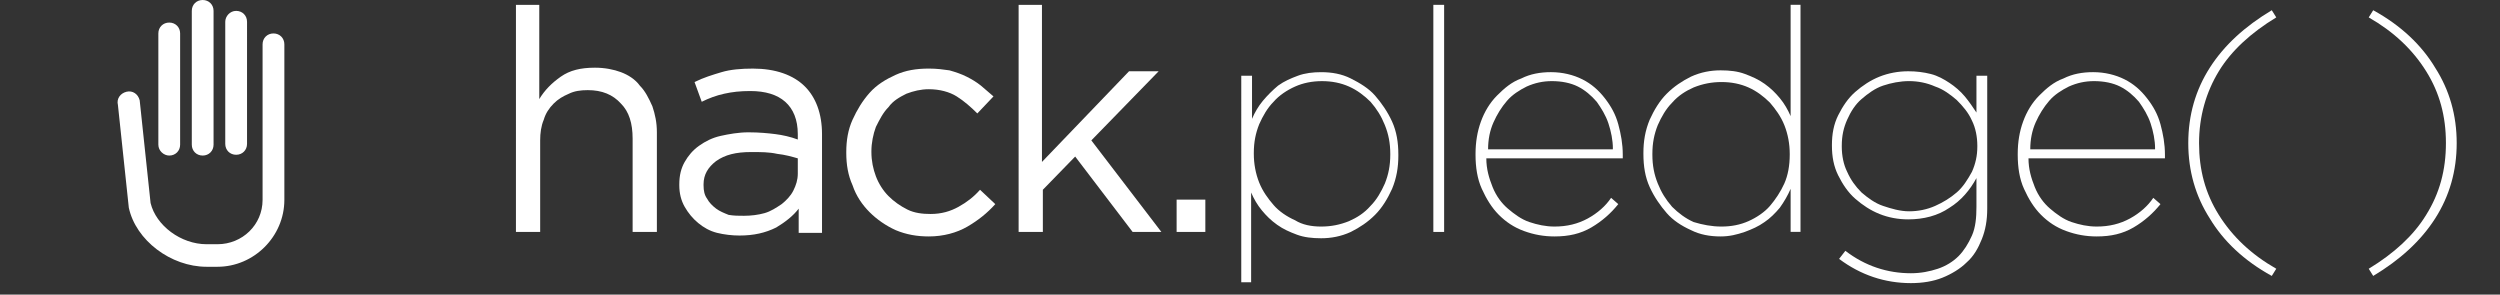 <?xml version="1.0" encoding="utf-8"?>
<!-- Generator: Adobe Illustrator 16.0.0, SVG Export Plug-In . SVG Version: 6.00 Build 0)  -->
<!DOCTYPE svg PUBLIC "-//W3C//DTD SVG 1.1//EN" "http://www.w3.org/Graphics/SVG/1.1/DTD/svg11.dtd">
<svg version="1.1" id="Layer_1" xmlns="http://www.w3.org/2000/svg" xmlns:xlink="http://www.w3.org/1999/xlink" x="0px" y="0px"
	 width="217.507px" height="25.632px" viewBox="26.98 64.825 217.507 25.632" enable-background="new 26.98 64.825 217.507 25.632"
	 xml:space="preserve">
<rect x="26.98" y="64.825" width="217.507" height="25.632" fill="#333333" stroke="none"/>
<g>
	<g>
		<path fill="#FFFFFF" d="M33.272,116.679c-2.106,0-2.939-1.223-2.939-2.449c0-1.101,0.245-3.232,0.245-4.383
			c0-1.642-0.931-1.911-2.081-1.911H28.35c-0.27,0-0.49-0.222-0.49-0.488c0-0.27,0.22-0.491,0.49-0.491h0.147
			c1.15,0,2.081-0.269,2.081-1.936c0-1.491-0.245-2.277-0.245-4.383c0-1.199,0.833-2.425,2.939-2.425
			c0.319,0,0.588,0.27,0.588,0.588c0,0.319-0.269,0.587-0.588,0.587c-1.175,0-1.542,0.638-1.542,1.521
			c0,1.003,0.172,2.791,0.172,3.941c0,1.47-0.858,2.598-2.523,2.598c1.665,0,2.523,1.103,2.523,2.594
			c0,1.005-0.172,2.967-0.172,3.944c0,0.882,0.368,1.519,1.542,1.519c0.319,0,0.588,0.27,0.588,0.589
			C33.86,116.41,33.591,116.679,33.272,116.679z"/>
	</g>
	<g>
		<path fill="#FFFFFF" d="M55.192,116.093c0-0.319,0.27-0.589,0.587-0.589c1.176,0,1.544-0.637,1.544-1.519
			c0-0.978-0.172-2.939-0.172-3.944c0-1.47,0.857-2.594,2.523-2.594c-1.666,0-2.523-1.128-2.523-2.598
			c0-1.15,0.172-2.938,0.172-3.941c0-0.883-0.368-1.521-1.544-1.521c-0.317,0-0.587-0.268-0.587-0.587
			c0-0.318,0.27-0.588,0.587-0.588c2.107,0,2.94,1.226,2.94,2.425c0,2.105-0.246,2.892-0.246,4.383c0,1.667,0.931,1.936,2.082,1.936
			h0.148c0.27,0,0.49,0.222,0.49,0.491c0,0.267-0.22,0.488-0.49,0.488h-0.148c-1.15,0-2.082,0.27-2.082,1.911
			c0,1.15,0.246,3.282,0.246,4.383c0,1.201-0.833,2.449-2.94,2.449C55.461,116.679,55.192,116.41,55.192,116.093z"/>
	</g>
	<path fill="#FFFFFF" d="M48.971,102.182c1.47,0,2.646,1.201,2.646,2.644v3.845c0,1.47-1.2,2.646-2.646,2.646h-1.347l-2.499,3.184
		c0,0-0.195,0.221-0.391,0.221c-0.221,0-0.417-0.247-0.392-1.251c0.024-0.905,0.074-2.128,0.074-2.128h-4.213
		c-1.47,0-2.645-1.202-2.645-2.646v-3.87c0-1.469,1.2-2.644,2.645-2.644H48.971 M48.971,101.029h-8.768
		c-2.082,0-3.795,1.714-3.795,3.796v3.845c0,2.083,1.713,3.798,3.795,3.798h3.062c-0.025,0.317-0.025,0.661-0.049,0.954
		c-0.024,0.661,0.024,1.47,0.515,2.009c0.269,0.269,0.612,0.44,1.004,0.44c0.636,0,1.078-0.392,1.224-0.562l0.025-0.024l0.024-0.026
		l2.155-2.742h0.784c2.082,0,3.795-1.714,3.795-3.796v-3.895C52.768,102.743,51.053,101.029,48.971,101.029L48.971,101.029z"/>
	<path fill="#FFFFFF" stroke="#FFFFFF" stroke-width="0.5" stroke-linecap="round" stroke-miterlimit="10" d="M47.329,103.892
		c1.093,0,1.979,0.922,1.979,2.057"/>
</g>
<g>
	<path fill="#FFFFFF" d="M71.748,95.939h2.055v8.135c0.471-0.771,1.07-1.413,1.841-1.927c0.771-0.514,1.712-0.813,2.911-0.813
		c0.856,0,1.584,0.129,2.226,0.385c0.642,0.258,1.199,0.643,1.669,1.156c0.471,0.514,0.813,1.07,1.027,1.756
		c0.257,0.684,0.343,1.412,0.343,2.268v8.605h-2.055v-8.049c0-1.283-0.343-2.311-0.985-3.039c-0.642-0.771-1.626-1.113-2.868-1.113
		c-0.599,0-1.156,0.086-1.669,0.3s-0.942,0.514-1.327,0.899c-0.385,0.385-0.685,0.855-0.856,1.369c-0.214,0.557-0.3,1.113-0.3,1.756
		v7.92h-2.055V95.939H71.748z"/>
	<path fill="#FFFFFF" d="M91.098,115.889c-0.642,0-1.284-0.086-1.926-0.257s-1.199-0.471-1.669-0.813
		c-0.471-0.385-0.856-0.813-1.156-1.369c-0.299-0.557-0.428-1.156-0.428-1.885v-0.042c0-0.771,0.128-1.413,0.428-1.97
		c0.3-0.557,0.685-1.027,1.242-1.412c0.514-0.386,1.156-0.643,1.883-0.856c0.728-0.214,1.542-0.3,2.397-0.3
		c0.899,0,1.669,0.043,2.312,0.172c0.642,0.128,1.284,0.256,1.926,0.428v-0.428c0-1.242-0.342-2.141-1.07-2.783
		c-0.728-0.643-1.712-0.941-3.04-0.941c-0.813,0-1.584,0.086-2.226,0.257c-0.685,0.171-1.327,0.428-1.969,0.728l-0.599-1.713
		c0.771-0.342,1.541-0.642,2.354-0.855c0.771-0.214,1.712-0.342,2.697-0.342c1.969,0,3.467,0.514,4.495,1.541
		c0.985,0.984,1.456,2.311,1.456,4.066v8.476h-2.055v-2.055c-0.471,0.642-1.113,1.198-1.969,1.669
		C93.324,115.632,92.339,115.889,91.098,115.889z M91.526,114.176c0.642,0,1.241-0.085,1.798-0.256
		c0.557-0.172,1.027-0.429,1.456-0.771c0.428-0.342,0.771-0.727,0.984-1.155c0.257-0.471,0.342-0.942,0.342-1.499v-1.283
		c-0.514-0.129-1.113-0.258-1.755-0.386s-1.413-0.171-2.269-0.171c-1.284,0-2.269,0.257-2.997,0.771
		c-0.685,0.514-1.07,1.198-1.07,2.012v0.043c0,0.429,0.085,0.813,0.299,1.155c0.171,0.343,0.428,0.643,0.771,0.856
		c0.343,0.214,0.685,0.429,1.113,0.514C90.627,114.134,91.055,114.176,91.526,114.176z"/>
	<path fill="#FFFFFF" d="M107.45,115.889c-1.027,0-1.969-0.214-2.825-0.557c-0.856-0.385-1.627-0.898-2.269-1.541
		s-1.113-1.412-1.498-2.312c-0.342-0.856-0.557-1.798-0.557-2.782v-0.043c0-0.984,0.171-1.927,0.557-2.783
		c0.342-0.855,0.856-1.627,1.498-2.311c0.642-0.643,1.37-1.199,2.269-1.584c0.856-0.386,1.798-0.557,2.825-0.557
		c0.642,0,1.284,0.043,1.798,0.171c0.557,0.128,1.028,0.3,1.499,0.514c0.428,0.214,0.856,0.471,1.241,0.813
		c0.385,0.299,0.728,0.643,1.028,0.984l-1.37,1.455c-0.557-0.557-1.156-1.07-1.798-1.498s-1.456-0.6-2.397-0.6
		c-0.685,0-1.37,0.129-1.969,0.429c-0.599,0.257-1.156,0.642-1.583,1.155c-0.428,0.471-0.813,1.07-1.028,1.713
		c-0.257,0.643-0.385,1.369-0.385,2.098v0.043c0,0.77,0.128,1.455,0.385,2.098c0.257,0.642,0.6,1.241,1.07,1.712
		c0.471,0.514,0.985,0.899,1.627,1.155c0.599,0.258,1.284,0.429,2.012,0.429c0.899,0,1.669-0.214,2.397-0.6
		c0.685-0.386,1.327-0.899,1.883-1.498l1.327,1.241c-0.685,0.771-1.498,1.413-2.397,1.927
		C109.848,115.632,108.734,115.889,107.45,115.889z"/>
	<path fill="#FFFFFF" d="M115.199,95.939h2.055v13.527l7.49-7.833h2.569l-5.822,5.95l6.036,7.92h-2.482l-4.967-6.465l-2.824,2.869
		v3.639h-2.055V95.939z"/>
	<path fill="#FFFFFF" d="M128.897,112.764h2.482v2.825h-2.482V112.764z"/>
	<path fill="#FFFFFF" d="M134.548,95.939h0.856v9.29c0.171-0.386,0.385-0.813,0.685-1.241s0.642-0.813,1.07-1.156
		c0.429-0.342,0.942-0.643,1.499-0.855c0.556-0.215,1.24-0.343,1.969-0.343c0.898,0,1.67,0.128,2.396,0.428
		c0.686,0.3,1.285,0.685,1.756,1.241c0.471,0.514,0.855,1.156,1.07,1.884c0.256,0.728,0.385,1.541,0.385,2.397v7.92h-0.855v-7.706
		c0-1.584-0.429-2.825-1.242-3.81c-0.812-0.984-2.012-1.455-3.596-1.455c-0.728,0-1.369,0.128-2.012,0.428
		c-0.6,0.256-1.156,0.642-1.627,1.155c-0.471,0.472-0.813,1.07-1.07,1.712c-0.257,0.643-0.385,1.371-0.385,2.141v7.62h-0.856V95.939
		H134.548z"/>
	<path fill="#FFFFFF" d="M153.598,115.889c-0.643,0-1.284-0.086-1.884-0.257c-0.599-0.171-1.155-0.429-1.669-0.771
		s-0.856-0.771-1.156-1.327c-0.3-0.514-0.428-1.112-0.428-1.798v-0.043c0-0.685,0.171-1.327,0.471-1.883
		c0.299-0.557,0.728-1.027,1.241-1.371c0.514-0.385,1.155-0.642,1.884-0.855c0.728-0.172,1.541-0.3,2.396-0.3
		c0.942,0,1.842,0.085,2.654,0.214c0.814,0.129,1.541,0.343,2.184,0.557v-0.898c0-1.541-0.428-2.654-1.284-3.426
		c-0.856-0.727-2.055-1.112-3.554-1.112c-0.855,0-1.626,0.085-2.311,0.3c-0.729,0.214-1.413,0.471-2.098,0.812l-0.343-0.77
		c0.771-0.343,1.498-0.643,2.269-0.856s1.584-0.343,2.525-0.343c1.885,0,3.297,0.514,4.281,1.498
		c0.428,0.429,0.771,0.985,0.984,1.627c0.215,0.643,0.343,1.37,0.343,2.227v8.434h-0.856v-2.826
		c-0.171,0.385-0.428,0.729-0.771,1.113s-0.728,0.686-1.198,1.027c-0.471,0.3-1.027,0.557-1.67,0.728
		C155.053,115.803,154.368,115.889,153.598,115.889z M153.641,115.075c0.812,0,1.584-0.128,2.269-0.343
		c0.685-0.256,1.284-0.557,1.798-0.984s0.898-0.898,1.199-1.412c0.299-0.557,0.428-1.113,0.428-1.713v-1.67
		c-0.643-0.213-1.37-0.385-2.184-0.556c-0.77-0.128-1.712-0.214-2.697-0.214c-0.77,0-1.455,0.086-2.055,0.214
		c-0.599,0.171-1.155,0.386-1.584,0.685c-0.428,0.3-0.77,0.643-1.027,1.113c-0.256,0.428-0.385,0.941-0.385,1.498v0.043
		c0,0.557,0.129,1.027,0.342,1.455c0.215,0.428,0.557,0.771,0.942,1.07c0.386,0.3,0.856,0.514,1.37,0.643
		C152.527,114.99,153.084,115.075,153.641,115.075z"/>
	<path fill="#FFFFFF" d="M163.529,102.02h0.855v3.21c0.172-0.386,0.386-0.813,0.686-1.241s0.643-0.813,1.07-1.156
		c0.428-0.342,0.941-0.643,1.498-0.855c0.557-0.215,1.242-0.343,1.969-0.343c0.899,0,1.67,0.128,2.398,0.428
		c0.684,0.3,1.283,0.685,1.754,1.241c0.471,0.514,0.856,1.156,1.07,1.884c0.258,0.728,0.386,1.541,0.386,2.397v7.92h-0.856v-7.706
		c0-1.584-0.428-2.825-1.241-3.81s-2.013-1.455-3.596-1.455c-0.728,0-1.37,0.128-2.013,0.428c-0.599,0.256-1.155,0.642-1.626,1.155
		c-0.472,0.472-0.813,1.07-1.07,1.712c-0.257,0.643-0.386,1.371-0.386,2.141v7.62h-0.855V102.02H163.529z"/>
	<path fill="#FFFFFF" d="M184.377,115.889c-0.899,0-1.799-0.172-2.611-0.514c-0.813-0.342-1.541-0.855-2.141-1.455
		c-0.6-0.643-1.07-1.37-1.455-2.227c-0.343-0.855-0.557-1.798-0.557-2.868v-0.042c0-1.027,0.171-1.97,0.557-2.826
		c0.342-0.855,0.855-1.627,1.455-2.227c0.6-0.642,1.327-1.112,2.141-1.455c0.812-0.342,1.67-0.514,2.611-0.514
		c0.771,0,1.455,0.086,2.055,0.3c0.643,0.214,1.198,0.514,1.713,0.856c0.514,0.385,0.941,0.812,1.326,1.284
		c0.385,0.471,0.686,0.984,0.898,1.541v-9.804h0.857v19.607h-0.857v-3.725c-0.213,0.557-0.556,1.113-0.898,1.584
		c-0.385,0.514-0.812,0.898-1.326,1.283c-0.515,0.344-1.07,0.643-1.713,0.857C185.789,115.803,185.104,115.889,184.377,115.889z
		 M184.463,115.075c0.812,0,1.584-0.171,2.311-0.471c0.729-0.343,1.371-0.771,1.885-1.327c0.556-0.557,0.941-1.241,1.283-1.969
		c0.3-0.771,0.471-1.584,0.471-2.44v-0.043c0-0.856-0.171-1.712-0.471-2.44c-0.299-0.77-0.728-1.412-1.283-1.969
		c-0.557-0.557-1.156-1.027-1.885-1.327c-0.727-0.343-1.498-0.471-2.311-0.471c-0.857,0-1.627,0.171-2.355,0.471
		c-0.727,0.3-1.326,0.728-1.84,1.284s-0.942,1.199-1.199,1.969c-0.299,0.771-0.428,1.584-0.428,2.483v0.043
		c0,0.899,0.129,1.712,0.428,2.483c0.3,0.77,0.686,1.412,1.242,1.969c0.514,0.557,1.155,0.984,1.84,1.327
		C182.836,114.904,183.648,115.075,184.463,115.075z"/>
	<path fill="#FFFFFF" d="M199.146,115.803c-0.984,0-1.927-0.171-2.911-0.557c-0.984-0.342-1.84-0.855-2.611-1.498l0.514-0.685
		c0.771,0.599,1.541,1.027,2.44,1.37c0.899,0.342,1.755,0.471,2.611,0.471c0.557,0,1.027-0.086,1.498-0.215
		c0.472-0.128,0.899-0.342,1.241-0.556c0.343-0.257,0.6-0.557,0.813-0.899c0.214-0.342,0.3-0.728,0.3-1.156v-0.042
		c0-0.472-0.129-0.899-0.342-1.198c-0.215-0.344-0.557-0.6-0.942-0.814c-0.386-0.213-0.813-0.428-1.327-0.557
		c-0.514-0.128-0.984-0.299-1.498-0.471c-0.643-0.171-1.242-0.385-1.798-0.557c-0.557-0.213-1.07-0.428-1.499-0.685
		c-0.428-0.257-0.77-0.599-1.027-0.984c-0.256-0.386-0.385-0.856-0.385-1.456v-0.042c0-0.514,0.129-0.985,0.342-1.413
		c0.215-0.428,0.557-0.812,0.942-1.113c0.386-0.342,0.899-0.557,1.456-0.77c0.557-0.172,1.198-0.258,1.883-0.258
		c0.771,0,1.584,0.129,2.44,0.386c0.813,0.257,1.584,0.642,2.312,1.112l-0.471,0.729c-0.643-0.471-1.327-0.813-2.098-1.07
		c-0.729-0.257-1.455-0.342-2.184-0.342c-1.113,0-2.012,0.256-2.697,0.77c-0.685,0.514-0.984,1.156-0.984,1.884v0.043
		c0,0.429,0.129,0.771,0.343,1.07s0.514,0.556,0.899,0.771c0.385,0.214,0.812,0.428,1.283,0.557
		c0.472,0.171,1.027,0.342,1.584,0.471c0.6,0.172,1.199,0.342,1.756,0.557c0.557,0.214,1.07,0.428,1.498,0.728
		s0.771,0.642,1.027,1.027c0.257,0.429,0.385,0.899,0.385,1.499v0.042c0,0.557-0.128,1.07-0.385,1.499
		c-0.257,0.471-0.6,0.855-1.027,1.155c-0.428,0.343-0.941,0.557-1.498,0.771C200.473,115.717,199.83,115.803,199.146,115.803z"/>
	<path fill="#FFFFFF" d="M213.357,119.313c-2.354-1.327-4.152-2.997-5.394-4.923c-1.198-1.927-1.841-4.109-1.841-6.55
		s0.6-4.581,1.841-6.55c1.198-1.926,2.997-3.596,5.394-4.923l0.386,0.599c-2.183,1.285-3.853,2.869-4.966,4.709
		c-1.113,1.842-1.713,3.896-1.713,6.208s0.557,4.366,1.713,6.207c1.113,1.841,2.783,3.382,4.966,4.709L213.357,119.313z"/>
	<path fill="#FFFFFF" d="M221.748,118.757c2.184-1.284,3.854-2.868,4.966-4.709c1.113-1.841,1.712-3.896,1.712-6.207
		s-0.556-4.366-1.712-6.207c-1.112-1.841-2.782-3.382-4.966-4.709l0.386-0.6c2.354,1.327,4.152,2.997,5.394,4.923
		c1.199,1.927,1.841,4.109,1.841,6.55s-0.599,4.581-1.841,6.55c-1.199,1.926-2.996,3.596-5.394,4.923L221.748,118.757z"/>
</g>
<g>
	<path fill="#FFFFFF" d="M71.706,127.208h2.054v8.136c0.427-0.774,1.085-1.354,1.821-1.898c0.775-0.542,1.745-0.812,2.907-0.812
		c0.853,0,1.588,0.115,2.209,0.387c0.658,0.271,1.201,0.659,1.666,1.123c0.426,0.467,0.814,1.086,1.047,1.745
		c0.232,0.697,0.348,1.396,0.348,2.247v8.602h-2.015v-8.061c0-1.277-0.311-2.285-1.008-3.021c-0.659-0.775-1.627-1.123-2.829-1.123
		c-0.62,0-1.124,0.117-1.666,0.31c-0.543,0.194-0.969,0.466-1.318,0.892c-0.349,0.349-0.659,0.853-0.891,1.355
		c-0.194,0.544-0.31,1.124-0.31,1.783v7.904h-2.054v-19.567H71.706z"/>
	<path fill="#FFFFFF" d="M90.964,147.047c-0.659,0-1.279-0.076-1.899-0.271c-0.62-0.155-1.163-0.425-1.667-0.812
		c-0.464-0.35-0.89-0.814-1.162-1.318c-0.271-0.542-0.426-1.163-0.426-1.859v-0.078c0-0.775,0.155-1.394,0.426-1.977
		c0.271-0.581,0.698-1.047,1.202-1.394c0.542-0.35,1.162-0.661,1.859-0.854c0.737-0.193,1.55-0.271,2.365-0.271
		c0.891,0,1.666,0.039,2.285,0.155c0.66,0.116,1.279,0.232,1.899,0.426v-0.426c0-1.201-0.348-2.131-1.084-2.79
		c-0.737-0.659-1.744-0.929-3.023-0.929c-0.812,0-1.589,0.077-2.209,0.27c-0.697,0.155-1.317,0.389-1.975,0.736l-0.62-1.704
		c0.774-0.349,1.55-0.66,2.324-0.891c0.775-0.194,1.706-0.312,2.713-0.312c1.976,0,3.487,0.542,4.495,1.551
		c0.969,0.969,1.434,2.286,1.434,4.068v8.447h-2.014v-2.054c-0.466,0.62-1.124,1.162-1.938,1.666
		C93.211,146.814,92.205,147.047,90.964,147.047z M91.391,145.342c0.659,0,1.24-0.076,1.783-0.271
		c0.542-0.193,1.045-0.426,1.434-0.773c0.387-0.312,0.735-0.736,0.968-1.164c0.232-0.426,0.349-0.968,0.349-1.512v-1.278
		c-0.542-0.154-1.085-0.272-1.783-0.388c-0.658-0.114-1.395-0.191-2.247-0.191c-1.278,0-2.247,0.231-2.983,0.773
		c-0.698,0.542-1.046,1.163-1.046,2.016v0.038c0,0.428,0.078,0.815,0.271,1.161c0.194,0.351,0.427,0.659,0.775,0.854
		c0.31,0.233,0.697,0.389,1.084,0.543C90.5,145.303,90.926,145.342,91.391,145.342z"/>
	<path fill="#FFFFFF" d="M107.239,147.086c-1.008,0-1.938-0.194-2.829-0.582c-0.853-0.349-1.628-0.891-2.248-1.549
		c-0.659-0.658-1.124-1.395-1.511-2.286c-0.349-0.893-0.542-1.782-0.542-2.753v-0.037c0-0.968,0.154-1.899,0.542-2.791
		c0.388-0.891,0.853-1.666,1.511-2.286c0.659-0.659,1.356-1.163,2.248-1.588c0.853-0.388,1.821-0.581,2.829-0.581
		c0.658,0,1.239,0.076,1.782,0.193c0.543,0.116,1.008,0.271,1.434,0.541c0.426,0.234,0.853,0.467,1.201,0.815
		c0.349,0.31,0.737,0.619,1.047,0.968l-1.355,1.435c-0.582-0.581-1.164-1.047-1.822-1.435c-0.658-0.389-1.434-0.619-2.364-0.619
		c-0.697,0-1.318,0.117-1.938,0.387c-0.619,0.271-1.123,0.659-1.589,1.124c-0.426,0.466-0.813,1.046-1.046,1.705
		s-0.349,1.317-0.349,2.094v0.038c0,0.774,0.116,1.435,0.389,2.093c0.271,0.657,0.619,1.2,1.084,1.704
		c0.426,0.465,1.007,0.892,1.627,1.163s1.279,0.386,2.015,0.386c0.891,0,1.705-0.194,2.364-0.619
		c0.658-0.427,1.279-0.891,1.859-1.434l1.279,1.2c-0.697,0.776-1.51,1.396-2.363,1.938
		C109.642,146.93,108.518,147.086,107.239,147.086z"/>
	<path fill="#FFFFFF" d="M114.949,127.208h2.054v13.483l7.479-7.788h2.595l-5.811,5.929l5.967,7.904h-2.479l-4.96-6.47l-2.829,2.827
		v3.604h-2.054v-19.49H114.949z"/>
	<path fill="#FFFFFF" d="M128.59,143.947h2.479v2.828h-2.479V143.947z"/>
	<path fill="#FFFFFF" d="M138.432,147.009c-0.97,0-1.937-0.154-2.906-0.542c-0.968-0.349-1.821-0.854-2.596-1.436l0.542-0.697
		c0.735,0.621,1.552,1.047,2.403,1.358c0.851,0.309,1.742,0.463,2.596,0.463c0.542,0,1.046-0.077,1.512-0.192
		c0.464-0.117,0.891-0.311,1.201-0.582c0.349-0.232,0.619-0.581,0.812-0.892c0.195-0.349,0.271-0.737,0.271-1.123v-0.04
		c0-0.464-0.116-0.891-0.348-1.2c-0.232-0.31-0.542-0.62-0.931-0.812c-0.349-0.234-0.813-0.39-1.278-0.583
		c-0.465-0.155-1.008-0.309-1.512-0.426c-0.618-0.155-1.201-0.35-1.782-0.58c-0.581-0.196-1.046-0.428-1.512-0.699
		c-0.426-0.271-0.773-0.619-1.008-0.967c-0.232-0.351-0.349-0.854-0.349-1.396v-0.038c0-0.466,0.116-0.97,0.311-1.356
		c0.192-0.389,0.543-0.814,0.931-1.125c0.386-0.309,0.892-0.58,1.433-0.775c0.581-0.153,1.162-0.27,1.898-0.27
		c0.775,0,1.59,0.116,2.404,0.387c0.812,0.271,1.626,0.658,2.285,1.125l-0.466,0.734c-0.657-0.426-1.316-0.812-2.054-1.045
		c-0.735-0.234-1.434-0.349-2.17-0.349c-1.123,0-2.014,0.232-2.674,0.775c-0.657,0.542-1.007,1.122-1.007,1.898v0.038
		c0,0.426,0.117,0.813,0.31,1.085c0.234,0.271,0.545,0.582,0.893,0.775c0.348,0.232,0.812,0.389,1.278,0.581
		c0.464,0.154,1.008,0.31,1.588,0.466c0.621,0.155,1.202,0.31,1.782,0.542c0.582,0.193,1.047,0.426,1.512,0.735
		c0.427,0.272,0.775,0.659,1.008,1.047c0.232,0.387,0.386,0.892,0.386,1.513v0.038c0,0.579-0.113,1.045-0.348,1.511
		c-0.231,0.426-0.619,0.852-1.008,1.163c-0.426,0.309-0.93,0.58-1.51,0.773C139.748,146.892,139.13,147.009,138.432,147.009z"/>
	<path fill="#FFFFFF" d="M151.337,147.086c-0.894,0-1.705-0.156-2.365-0.427c-0.698-0.271-1.238-0.696-1.744-1.201
		c-0.465-0.542-0.852-1.161-1.086-1.86c-0.231-0.735-0.348-1.55-0.348-2.362v-7.905h0.854v7.749c0,1.59,0.386,2.829,1.2,3.798
		c0.813,0.969,2.016,1.434,3.604,1.434c0.737,0,1.357-0.115,1.977-0.388c0.619-0.271,1.163-0.657,1.626-1.123
		c0.427-0.466,0.815-1.048,1.086-1.706c0.272-0.658,0.388-1.355,0.388-2.131v-7.633h0.854v13.484h-0.854v-3.217
		c-0.155,0.388-0.388,0.813-0.697,1.202c-0.271,0.387-0.658,0.813-1.085,1.123c-0.427,0.349-0.93,0.659-1.512,0.853
		C152.731,146.971,152.072,147.086,151.337,147.086z"/>
	<path fill="#FFFFFF" d="M161.021,133.29h0.854v3.023c0.154-0.388,0.35-0.813,0.66-1.2c0.271-0.388,0.618-0.775,1.005-1.086
		c0.35-0.311,0.815-0.582,1.317-0.774c0.468-0.193,1.048-0.272,1.666-0.272c0.699,0,1.279,0.079,1.824,0.272
		c0.54,0.192,0.967,0.426,1.354,0.774c0.388,0.311,0.737,0.734,0.969,1.123c0.271,0.427,0.467,0.892,0.622,1.357
		c0.154-0.427,0.387-0.893,0.695-1.279c0.271-0.388,0.658-0.814,1.048-1.124c0.388-0.31,0.891-0.62,1.355-0.814
		c0.542-0.192,1.086-0.31,1.705-0.31c1.55,0,2.791,0.465,3.721,1.512c0.929,1.008,1.354,2.402,1.354,4.225v8.059h-0.853v-7.982
		c0-1.666-0.386-2.867-1.16-3.758c-0.776-0.853-1.823-1.279-3.14-1.279c-0.582,0-1.123,0.117-1.667,0.349
		c-0.541,0.233-1.006,0.621-1.435,1.046c-0.386,0.427-0.772,1.008-1.005,1.629c-0.233,0.619-0.35,1.316-0.35,2.092v7.827h-0.853
		v-7.905c0-1.627-0.388-2.867-1.163-3.72c-0.774-0.853-1.821-1.278-3.1-1.278c-0.62,0-1.163,0.117-1.705,0.388
		c-0.543,0.271-1.009,0.658-1.434,1.085c-0.388,0.426-0.773,1.006-1.008,1.627c-0.232,0.621-0.349,1.279-0.349,2.017v7.825h-0.852
		V133.29H161.021z"/>
	<path fill="#FFFFFF" d="M184.659,133.29h0.854v3.023c0.155-0.388,0.348-0.813,0.658-1.2c0.271-0.388,0.62-0.775,1.008-1.086
		c0.347-0.311,0.813-0.582,1.317-0.774c0.465-0.193,1.046-0.272,1.665-0.272c0.698,0,1.28,0.079,1.821,0.272
		c0.543,0.192,0.97,0.426,1.357,0.774c0.388,0.311,0.735,0.734,0.968,1.123c0.271,0.427,0.466,0.892,0.62,1.357
		c0.155-0.427,0.388-0.893,0.697-1.279c0.271-0.388,0.659-0.814,1.047-1.124c0.386-0.31,0.892-0.62,1.355-0.814
		c0.543-0.192,1.086-0.31,1.704-0.31c1.55,0,2.792,0.465,3.722,1.512c0.931,1.046,1.355,2.402,1.355,4.225v8.059h-0.813v-7.982
		c0-1.666-0.387-2.867-1.161-3.758c-0.775-0.853-1.823-1.279-3.139-1.279c-0.582,0-1.125,0.117-1.668,0.349
		c-0.542,0.233-1.007,0.621-1.432,1.046c-0.39,0.427-0.776,1.008-1.009,1.629c-0.233,0.619-0.35,1.316-0.35,2.092v7.827h-0.852
		v-7.905c0-1.627-0.388-2.867-1.163-3.72c-0.774-0.853-1.82-1.278-3.099-1.278c-0.62,0-1.163,0.117-1.706,0.388
		c-0.542,0.271-1.008,0.658-1.434,1.085c-0.387,0.426-0.775,1.006-1.009,1.627c-0.231,0.621-0.348,1.279-0.348,2.017v7.825h-0.853
		v-13.445L184.659,133.29L184.659,133.29z"/>
	<path fill="#FFFFFF" d="M208.375,127.905h1.161v1.628h-1.161V127.905z M208.49,133.29h0.931v13.485h-0.931V133.29z"/>
	<path fill="#FFFFFF" d="M217.48,147.009c-1.085,0-1.938-0.311-2.636-0.931c-0.696-0.62-0.969-1.551-0.969-2.789v-9.225h-2.054
		v-0.774h2.054v-4.571h0.854v4.571h4.882v0.774h-4.882v9.146c0,1.009,0.232,1.744,0.735,2.208c0.465,0.464,1.163,0.736,2.055,0.736
		c0.658,0,1.316-0.154,2.013-0.426v0.853C218.992,146.854,218.256,147.009,217.48,147.009z"/>
	<path fill="#FFFFFF" d="M228.601,150.457c-2.324-1.317-4.145-2.984-5.347-4.921c-1.202-1.938-1.822-4.108-1.822-6.511
		c0-2.401,0.62-4.572,1.822-6.51s2.983-3.565,5.347-4.921l0.351,0.62c-2.172,1.279-3.837,2.829-4.962,4.688
		c-1.124,1.822-1.704,3.876-1.704,6.161c0,2.286,0.58,4.342,1.704,6.16c1.125,1.822,2.79,3.372,4.962,4.69L228.601,150.457z"/>
	<path fill="#FFFFFF" d="M236.971,149.915c2.171-1.279,3.836-2.829,4.96-4.69c1.124-1.818,1.705-3.874,1.705-6.16
		c0-2.285-0.581-4.339-1.705-6.161c-1.124-1.82-2.789-3.37-4.96-4.688l0.351-0.62c2.323,1.317,4.143,2.983,5.345,4.921
		c1.201,1.938,1.821,4.108,1.821,6.51c0,2.402-0.62,4.572-1.821,6.511c-1.202,1.937-2.983,3.565-5.345,4.921L236.971,149.915z"/>
</g>
<g>
	<g>
		<g>
			<path fill="#FFFFFF" d="M40.409,124.825c-0.418,0-0.836,0.229-1.027,0.533l-12.247,21.223c-0.304,0.533-0.152,1.218,0.38,1.483
				c0.533,0.305,1.217,0.114,1.483-0.38l11.296-19.588l4.906,8.443l1.255-2.206l-5.059-8.976
				C41.208,125.016,40.828,124.825,40.409,124.825z"/>
		</g>
	</g>
	<g>
		<g>
			<path fill="#FFFFFF" d="M51.744,134.601l7.607,13.122c0.304,0.494,1.027,0.723,1.483,0.38c0.228-0.152,0.418-0.38,0.532-0.685
				c0.114-0.304,0.038-0.57-0.114-0.837l-8.558-14.757c-0.19-0.343-0.532-0.532-0.951-0.532s-0.837,0.228-1.027,0.532l-8.368,14.757
				c-0.304,0.533-0.152,1.218,0.38,1.483c0.532,0.305,1.217,0.114,1.483-0.38L51.744,134.601z"/>
		</g>
	</g>
</g>
<g>
	<path fill="#FFFFFF" d="M71.789,65.246h2.109v8.201c0.468-0.781,1.093-1.406,1.874-1.953c0.781-0.547,1.718-0.78,2.968-0.78
		c0.859,0,1.641,0.155,2.265,0.39c0.625,0.234,1.25,0.625,1.641,1.172c0.468,0.469,0.78,1.094,1.093,1.797
		c0.235,0.701,0.391,1.404,0.391,2.264v8.668h-2.11v-8.121c0-1.328-0.312-2.343-1.015-3.045c-0.703-0.781-1.64-1.172-2.889-1.172
		c-0.625,0-1.172,0.078-1.64,0.312c-0.547,0.234-0.938,0.469-1.328,0.859c-0.39,0.39-0.703,0.857-0.858,1.404
		c-0.234,0.549-0.313,1.172-0.313,1.798v7.964h-2.108V65.246H71.789z"/>
	<path fill="#FFFFFF" d="M91.314,85.317c-0.624,0-1.327-0.078-1.952-0.234c-0.626-0.156-1.172-0.469-1.641-0.858
		s-0.859-0.858-1.171-1.405s-0.469-1.173-0.469-1.875v-0.078c0-0.781,0.157-1.406,0.469-1.952c0.312-0.547,0.703-1.015,1.25-1.406
		c0.546-0.39,1.171-0.704,1.874-0.859c0.703-0.156,1.562-0.312,2.421-0.312c0.937,0,1.718,0.078,2.343,0.156
		c0.625,0.078,1.328,0.234,1.952,0.47v-0.47c0-1.25-0.39-2.187-1.093-2.812c-0.703-0.623-1.718-0.936-3.046-0.936
		c-0.859,0-1.562,0.077-2.265,0.234c-0.703,0.156-1.328,0.391-1.953,0.701l-0.625-1.717c0.782-0.391,1.562-0.625,2.343-0.859
		s1.719-0.312,2.734-0.312c1.952,0,3.515,0.546,4.529,1.562c0.938,0.937,1.484,2.342,1.484,4.139v8.591h-2.03v-2.107
		c-0.469,0.623-1.172,1.17-1.953,1.639C93.579,85.083,92.564,85.317,91.314,85.317z M91.705,83.599c0.625,0,1.25-0.078,1.796-0.232
		c0.547-0.157,1.016-0.469,1.484-0.782c0.39-0.312,0.781-0.703,1.015-1.171c0.234-0.469,0.39-0.938,0.39-1.485v-1.326
		c-0.546-0.156-1.093-0.312-1.796-0.392c-0.703-0.157-1.406-0.157-2.264-0.157c-1.329,0-2.266,0.236-3.046,0.784
		c-0.703,0.545-1.093,1.17-1.093,2.029v0.078c0,0.469,0.078,0.858,0.312,1.172c0.157,0.313,0.469,0.624,0.781,0.859
		c0.312,0.233,0.703,0.391,1.093,0.545C90.846,83.599,91.236,83.599,91.705,83.599z"/>
	<path fill="#FFFFFF" d="M107.793,85.396c-1.015,0-1.952-0.157-2.889-0.549c-0.859-0.39-1.64-0.937-2.265-1.561
		c-0.625-0.625-1.171-1.406-1.484-2.343c-0.391-0.859-0.546-1.796-0.546-2.812v-0.079c0-1.013,0.156-1.951,0.546-2.811
		c0.39-0.858,0.859-1.639,1.484-2.342s1.406-1.172,2.265-1.562s1.796-0.546,2.889-0.546c0.703,0,1.25,0.077,1.796,0.155
		c0.547,0.156,1.016,0.312,1.485,0.547c0.468,0.234,0.858,0.469,1.249,0.781c0.39,0.312,0.703,0.625,1.093,0.938l-1.406,1.482
		c-0.546-0.547-1.17-1.092-1.795-1.482c-0.625-0.392-1.484-0.625-2.422-0.625c-0.703,0-1.327,0.156-1.952,0.391
		c-0.625,0.312-1.172,0.625-1.562,1.17c-0.469,0.469-0.781,1.094-1.094,1.719c-0.235,0.625-0.39,1.406-0.39,2.109v0.076
		c0,0.784,0.155,1.485,0.39,2.111c0.234,0.624,0.625,1.249,1.094,1.717c0.468,0.47,1.015,0.859,1.64,1.172
		c0.625,0.313,1.328,0.389,2.031,0.389c0.937,0,1.718-0.232,2.421-0.622s1.327-0.858,1.874-1.485l1.328,1.25
		c-0.703,0.782-1.484,1.406-2.421,1.952C110.215,85.083,109.043,85.396,107.793,85.396z"/>
	<path fill="#FFFFFF" d="M115.525,65.246h2.108v13.668l7.576-7.889h2.577l-5.857,6.015l6.093,7.964h-2.501l-4.998-6.559
		l-2.812,2.889v3.67h-2.108V65.246H115.525z"/>
	<path fill="#FFFFFF" d="M129.349,82.193h2.499v2.811h-2.499V82.193z"/>
	<path fill="#FFFFFF" d="M135.051,71.416h0.858v3.748c0.234-0.547,0.548-1.092,0.938-1.561c0.391-0.469,0.859-0.938,1.329-1.328
		c0.545-0.392,1.091-0.625,1.717-0.859c0.624-0.234,1.327-0.312,2.03-0.312c0.938,0,1.797,0.156,2.578,0.547
		c0.78,0.391,1.561,0.859,2.107,1.484c0.547,0.624,1.094,1.405,1.485,2.264c0.39,0.859,0.547,1.797,0.547,2.891v0.078
		c0,1.015-0.157,1.952-0.547,2.89c-0.392,0.859-0.859,1.641-1.485,2.264c-0.624,0.625-1.327,1.094-2.107,1.483
		c-0.859,0.393-1.718,0.548-2.578,0.548c-0.781,0-1.483-0.078-2.109-0.312c-0.624-0.235-1.171-0.469-1.717-0.859
		c-0.548-0.39-0.938-0.781-1.327-1.249c-0.392-0.469-0.704-1.015-0.938-1.561v7.809h-0.858V71.416H135.051z M141.923,84.536
		c0.86,0,1.641-0.156,2.42-0.469c0.705-0.312,1.328-0.701,1.876-1.327c0.547-0.547,0.937-1.249,1.249-1.952
		c0.313-0.781,0.47-1.562,0.47-2.499V78.21c0-0.937-0.156-1.718-0.47-2.498c-0.312-0.78-0.702-1.406-1.249-2.032
		c-0.548-0.545-1.171-1.014-1.876-1.326c-0.701-0.312-1.482-0.47-2.343-0.47c-0.858,0-1.64,0.157-2.342,0.47
		c-0.704,0.312-1.405,0.781-1.873,1.326c-0.548,0.548-0.938,1.252-1.251,1.953c-0.312,0.781-0.469,1.562-0.469,2.499v0.078
		c0,0.859,0.157,1.718,0.469,2.501c0.312,0.78,0.781,1.405,1.251,1.951c0.468,0.547,1.169,1.016,1.873,1.328
		C140.282,84.38,141.062,84.536,141.923,84.536z"/>
	<path fill="#FFFFFF" d="M151.685,65.246h0.938v19.758h-0.938V65.246z"/>
	<path fill="#FFFFFF" d="M162.229,85.396c-0.938,0-1.797-0.157-2.654-0.47c-0.859-0.312-1.562-0.781-2.188-1.406
		c-0.626-0.623-1.093-1.404-1.484-2.264c-0.391-0.859-0.547-1.875-0.547-2.968V78.21c0-1.015,0.156-1.952,0.469-2.812
		c0.312-0.858,0.781-1.64,1.405-2.264c0.626-0.625,1.251-1.172,2.109-1.484c0.782-0.391,1.641-0.547,2.578-0.547
		c1.016,0,1.952,0.234,2.733,0.625c0.779,0.391,1.405,0.938,1.952,1.641c0.546,0.703,0.937,1.404,1.171,2.264
		c0.235,0.859,0.392,1.719,0.392,2.656v0.312h-11.871c0,0.937,0.234,1.718,0.546,2.5c0.313,0.779,0.78,1.405,1.327,1.874
		c0.548,0.466,1.172,0.936,1.875,1.17s1.406,0.391,2.187,0.391c1.094,0,2.03-0.234,2.89-0.701c0.858-0.469,1.562-1.095,2.03-1.796
		l0.625,0.545c-0.625,0.782-1.405,1.483-2.344,2.03C164.494,85.161,163.478,85.396,162.229,85.396z M167.305,77.742
		c0-0.702-0.156-1.484-0.39-2.188c-0.234-0.702-0.625-1.327-1.017-1.875c-0.469-0.545-1.015-1.014-1.64-1.326
		s-1.405-0.47-2.264-0.47c-0.78,0-1.484,0.157-2.187,0.47c-0.626,0.312-1.251,0.703-1.719,1.25c-0.47,0.545-0.86,1.17-1.172,1.873
		c-0.312,0.703-0.468,1.485-0.468,2.344h10.854V77.742z"/>
	<path fill="#FFFFFF" d="M176.678,85.396c-0.938,0-1.797-0.157-2.577-0.549c-0.859-0.39-1.562-0.857-2.109-1.481
		c-0.546-0.626-1.093-1.405-1.484-2.265c-0.39-0.86-0.546-1.797-0.546-2.892v-0.078c0-1.014,0.156-1.952,0.546-2.89
		c0.392-0.858,0.86-1.639,1.484-2.264c0.625-0.625,1.328-1.095,2.109-1.484c0.858-0.391,1.718-0.547,2.577-0.547
		c0.779,0,1.484,0.078,2.107,0.312c0.625,0.234,1.173,0.469,1.719,0.859s0.938,0.781,1.329,1.25c0.39,0.469,0.701,1.015,0.936,1.562
		v-9.686h0.86v19.758h-0.859v-3.747c-0.235,0.546-0.547,1.094-0.937,1.641c-0.392,0.469-0.861,0.938-1.329,1.248
		c-0.546,0.391-1.094,0.625-1.719,0.858C178.084,85.239,177.457,85.396,176.678,85.396z M176.756,84.536
		c0.858,0,1.639-0.156,2.343-0.469c0.703-0.312,1.405-0.78,1.873-1.327c0.47-0.547,0.938-1.249,1.251-1.952
		c0.312-0.703,0.469-1.562,0.469-2.499V78.21c0-0.858-0.157-1.718-0.469-2.498c-0.312-0.78-0.781-1.406-1.251-1.953
		c-0.545-0.546-1.17-1.015-1.873-1.327c-0.704-0.312-1.484-0.469-2.343-0.469c-0.86,0-1.641,0.156-2.422,0.469
		c-0.702,0.312-1.326,0.703-1.875,1.327c-0.546,0.547-0.936,1.249-1.248,1.953c-0.312,0.78-0.469,1.562-0.469,2.498v0.079
		c0,0.938,0.156,1.718,0.469,2.499c0.312,0.782,0.702,1.405,1.248,2.031c0.549,0.547,1.173,1.016,1.875,1.326
		C175.115,84.38,175.896,84.536,176.756,84.536z"/>
	<path fill="#FFFFFF" d="M193.235,89.457c-2.266,0-4.374-0.702-6.249-2.108l0.546-0.703c1.719,1.327,3.671,1.952,5.703,1.952
		c0.858,0,1.639-0.156,2.343-0.391c0.702-0.234,1.328-0.625,1.796-1.093c0.469-0.469,0.859-1.094,1.171-1.797
		c0.313-0.703,0.391-1.562,0.391-2.498v-2.5c-0.545,1.015-1.328,1.953-2.342,2.578c-1.016,0.701-2.266,1.014-3.594,1.014
		c-0.859,0-1.719-0.155-2.499-0.47c-0.781-0.311-1.484-0.779-2.108-1.325c-0.626-0.546-1.094-1.25-1.484-2.031
		c-0.39-0.78-0.546-1.64-0.546-2.577v-0.077c0-0.938,0.156-1.798,0.546-2.578c0.391-0.78,0.858-1.483,1.484-2.031
		c0.624-0.546,1.327-1.015,2.108-1.327c0.78-0.312,1.64-0.469,2.499-0.469c0.703,0,1.328,0.078,1.952,0.234
		c0.626,0.156,1.172,0.469,1.642,0.781c0.469,0.312,0.937,0.703,1.328,1.172c0.391,0.467,0.702,0.936,1.014,1.404v-3.201h0.938
		v11.56c0,1.015-0.155,1.872-0.47,2.655c-0.312,0.779-0.701,1.483-1.327,2.03c-0.546,0.546-1.327,1.015-2.108,1.327
		C195.188,89.301,194.25,89.457,193.235,89.457z M193.078,83.209c0.781,0,1.563-0.156,2.265-0.469
		c0.704-0.311,1.328-0.701,1.874-1.17c0.548-0.469,0.938-1.095,1.328-1.798c0.313-0.703,0.468-1.405,0.468-2.187v-0.078
		c0-0.781-0.154-1.562-0.468-2.188c-0.312-0.703-0.78-1.248-1.328-1.795c-0.546-0.469-1.17-0.938-1.874-1.172
		c-0.701-0.312-1.483-0.47-2.265-0.47s-1.562,0.157-2.265,0.392c-0.702,0.234-1.329,0.703-1.875,1.172
		c-0.546,0.468-0.937,1.093-1.25,1.795c-0.312,0.703-0.468,1.406-0.468,2.266v0.078c0,0.781,0.155,1.562,0.468,2.187
		c0.313,0.703,0.704,1.25,1.25,1.798c0.546,0.469,1.173,0.937,1.875,1.17C191.517,82.976,192.297,83.209,193.078,83.209z"/>
	<path fill="#FFFFFF" d="M209.401,85.396c-0.937,0-1.797-0.157-2.655-0.47c-0.86-0.312-1.562-0.781-2.188-1.406
		c-0.625-0.623-1.094-1.404-1.483-2.264c-0.392-0.859-0.547-1.875-0.547-2.968V78.21c0-1.015,0.155-1.952,0.47-2.812
		c0.312-0.858,0.78-1.64,1.404-2.264c0.625-0.625,1.25-1.172,2.11-1.484c0.779-0.391,1.64-0.547,2.577-0.547
		c1.015,0,1.951,0.234,2.732,0.625s1.406,0.938,1.951,1.641c0.548,0.703,0.938,1.404,1.174,2.264c0.232,0.859,0.39,1.719,0.39,2.656
		v0.312h-11.872c0,0.937,0.235,1.718,0.547,2.5c0.312,0.779,0.782,1.405,1.328,1.874c0.546,0.466,1.173,0.936,1.875,1.17
		c0.703,0.234,1.406,0.391,2.187,0.391c1.094,0,2.03-0.234,2.89-0.701c0.859-0.469,1.562-1.095,2.03-1.796l0.626,0.545
		c-0.626,0.782-1.406,1.483-2.344,2.03S210.651,85.396,209.401,85.396z M214.478,77.742c0-0.702-0.156-1.484-0.391-2.188
		c-0.234-0.702-0.624-1.327-1.015-1.875c-0.469-0.545-1.016-1.014-1.641-1.326s-1.405-0.47-2.265-0.47
		c-0.78,0-1.483,0.157-2.188,0.47c-0.624,0.312-1.249,0.703-1.717,1.25c-0.469,0.545-0.86,1.17-1.173,1.873
		c-0.312,0.703-0.469,1.485-0.469,2.344h10.856V77.742z"/>
	<path fill="#FFFFFF" d="M224.631,88.832c-2.421-1.327-4.217-3.046-5.39-4.997c-1.249-1.954-1.875-4.14-1.875-6.562
		c0-2.421,0.626-4.607,1.875-6.56c1.25-1.954,3.047-3.593,5.39-4.999l0.391,0.624c-2.188,1.329-3.905,2.89-4.999,4.687
		c-1.093,1.796-1.719,3.906-1.719,6.248c0,2.343,0.548,4.373,1.719,6.247c1.172,1.876,2.812,3.438,4.999,4.687L224.631,88.832z"/>
	<path fill="#FFFFFF" d="M233.065,88.207c2.188-1.328,3.905-2.89,4.998-4.687c1.171-1.874,1.719-3.904,1.719-6.247
		c0-2.342-0.548-4.373-1.719-6.248s-2.811-3.436-4.998-4.687l0.39-0.624c2.421,1.328,4.218,3.045,5.389,4.999
		c1.251,1.952,1.875,4.139,1.875,6.56c0,2.422-0.624,4.607-1.875,6.562c-1.25,1.951-3.046,3.592-5.389,4.997L233.065,88.207z"/>
</g>
<g>
	<path fill="#FFFFFF" d="M46.578,66.72v10.623c0,0.542,0.406,0.948,0.947,0.948c0.542,0,0.948-0.406,0.948-0.948V66.72
		c0-0.543-0.406-0.948-0.948-0.948C46.983,65.771,46.578,66.246,46.578,66.72z M43.667,65.771v11.64
		c0,0.541,0.406,0.948,0.947,0.948s0.947-0.407,0.947-0.948v-11.64c0-0.541-0.406-0.946-0.947-0.946S43.667,65.23,43.667,65.771z
		 M41.705,78.359c0.541,0,0.947-0.407,0.947-0.948v-9.678c0-0.54-0.406-0.945-0.947-0.945c-0.542,0-0.948,0.405-0.948,0.945v9.678
		C40.757,77.952,41.231,78.359,41.705,78.359z M49.825,68.682v13.533c0,2.166-1.759,3.858-3.924,3.858h-0.948
		c-2.233,0-4.399-1.624-4.873-3.586l-0.947-8.933c-0.135-0.542-0.609-0.881-1.15-0.746c-0.541,0.136-0.879,0.609-0.744,1.151
		l0.947,8.933c0.609,2.841,3.654,5.143,6.767,5.143h0.948c3.18,0,5.819-2.639,5.819-5.82V68.682c0-0.542-0.406-0.948-0.947-0.948
		S49.825,68.14,49.825,68.682z"/>
</g>
</svg>
